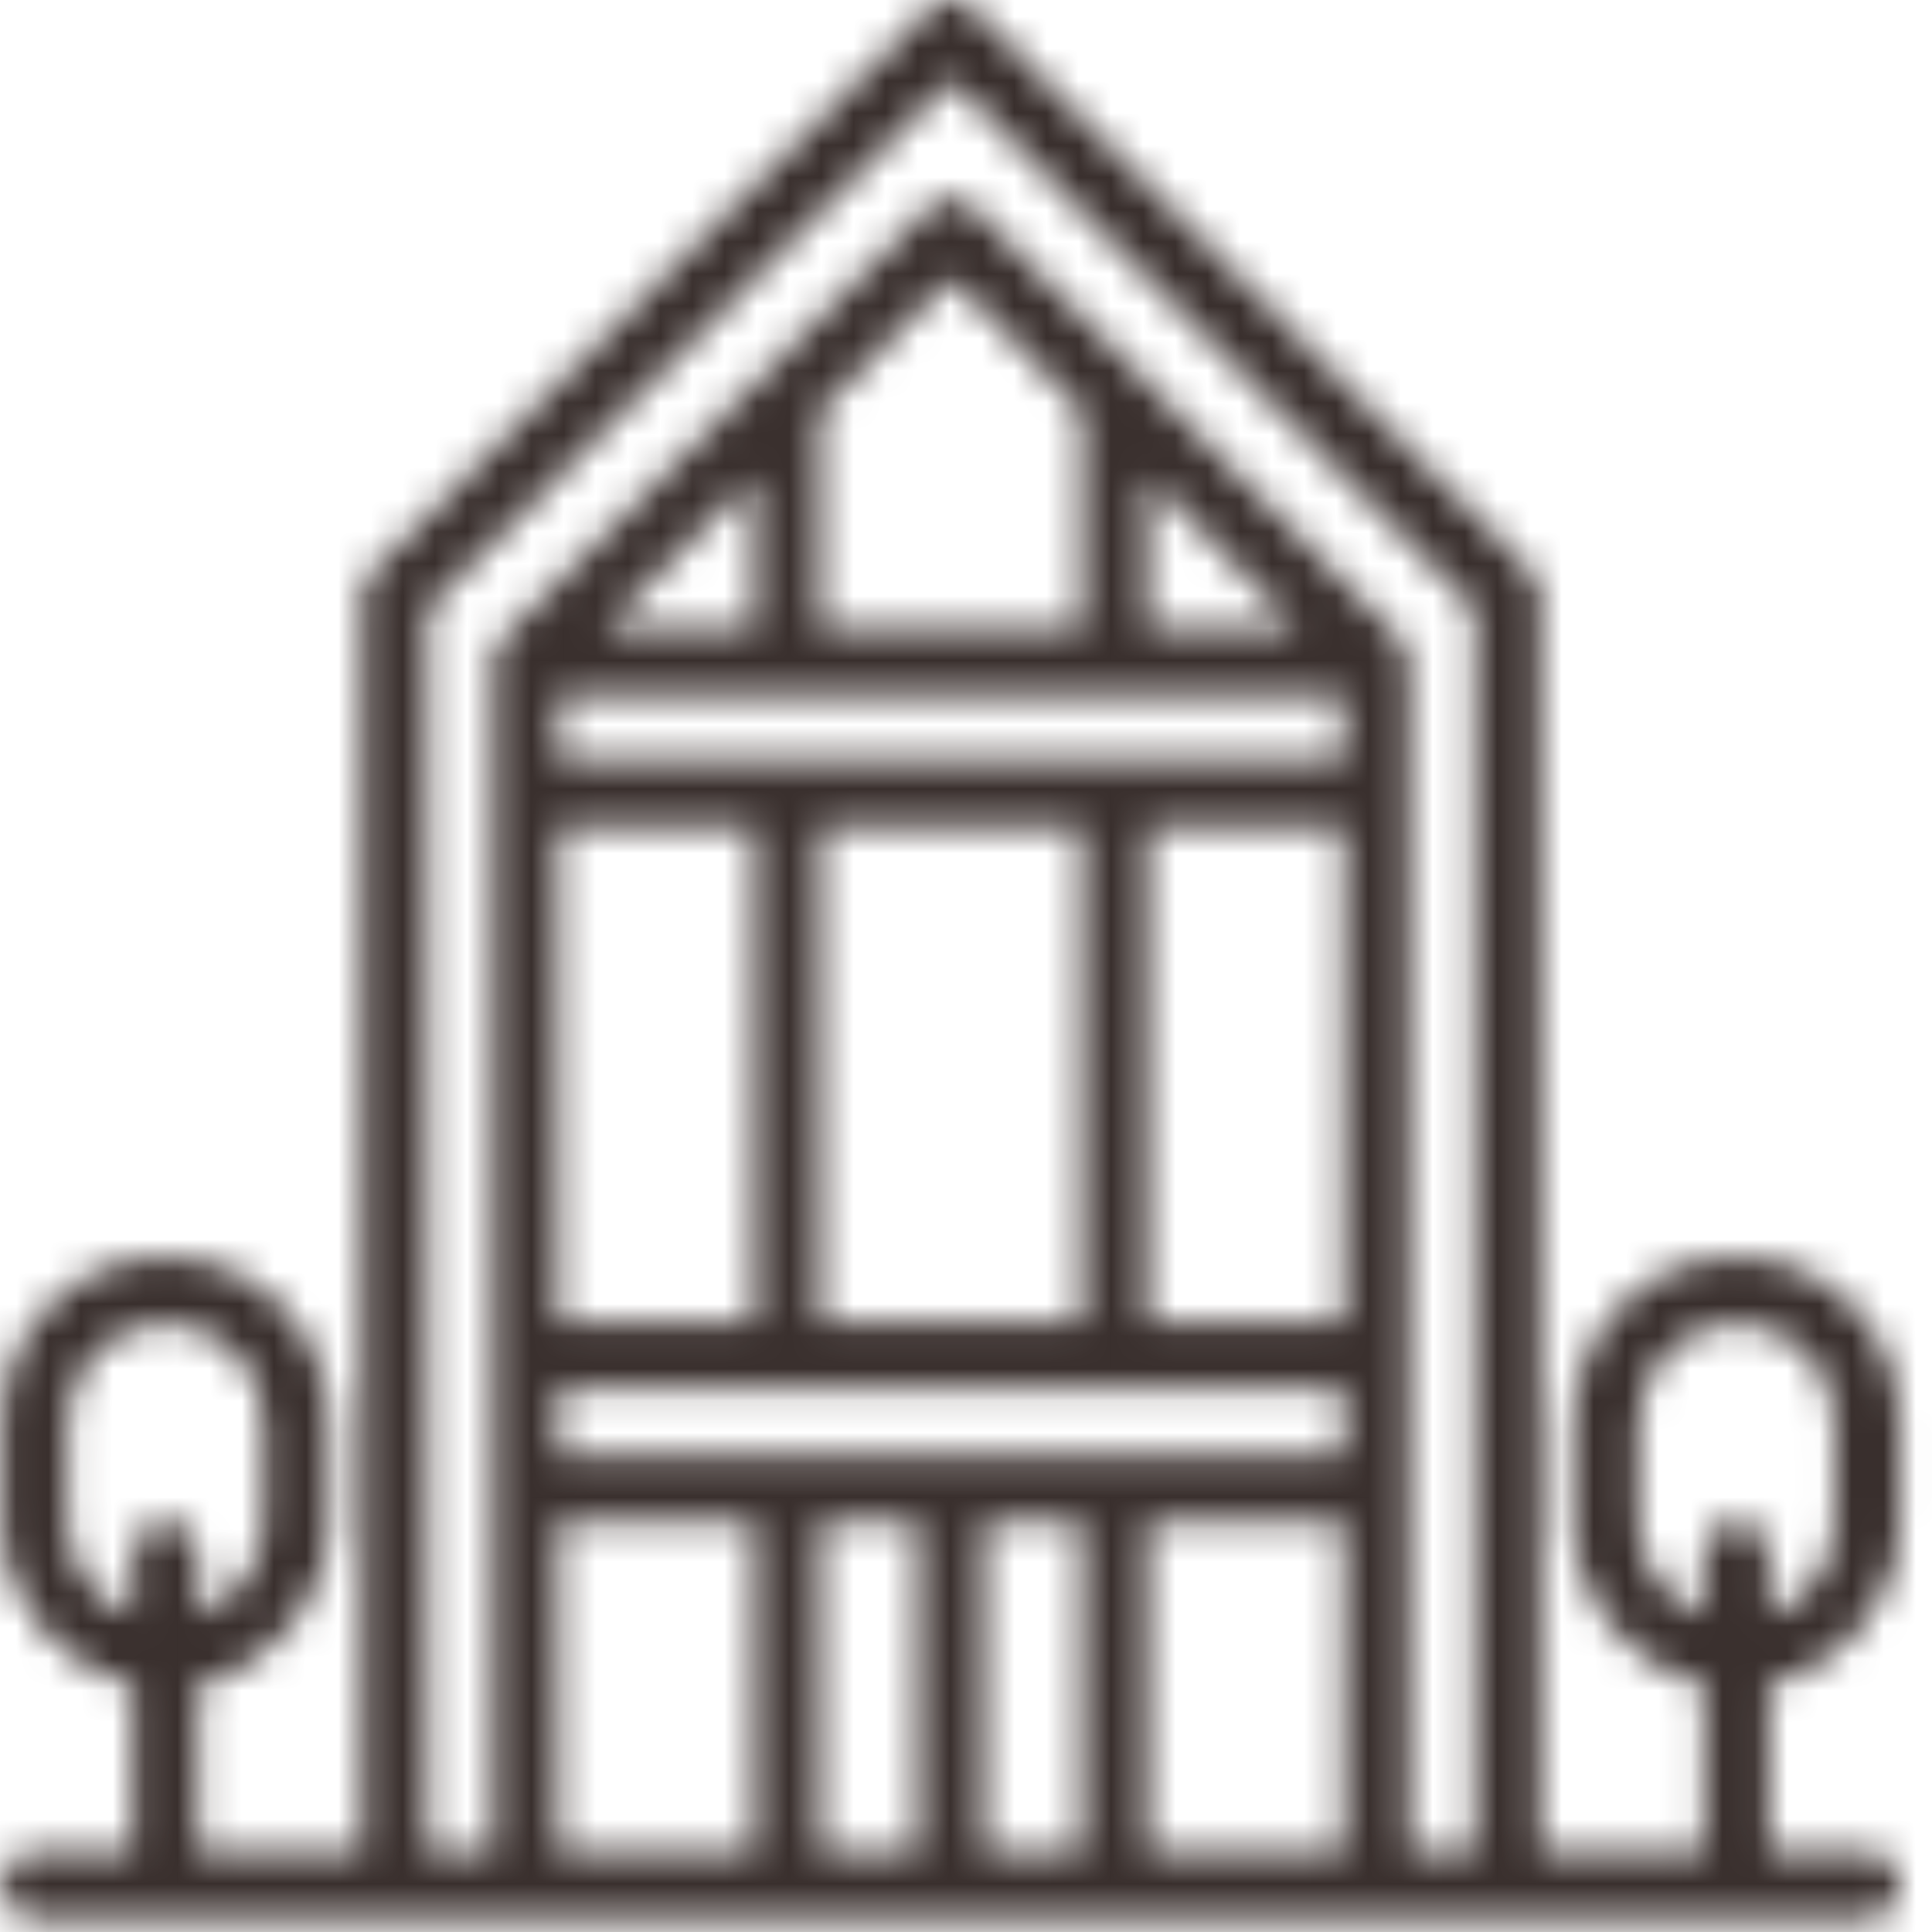 <svg width="60" height="60" viewBox="0 0 60 60" fill="none" xmlns="http://www.w3.org/2000/svg">
<mask id="path-1-inside-1_3901_1287" fill="white">
<path d="M59.017 47.251V44.17C59.017 41.332 56.743 39.034 53.934 39.034C51.126 39.034 48.852 41.332 48.852 44.17V47.251C48.852 49.729 50.605 51.809 52.918 52.284V57.523H47.835V18.491C47.835 18.221 47.733 17.951 47.543 17.759L30.26 0.299C29.866 -0.1 29.218 -0.1 28.825 0.299L11.542 17.76C11.352 17.953 11.25 18.21 11.25 18.492V57.524H6.154V52.286C8.467 51.81 10.221 49.73 10.221 47.252V44.171C10.221 41.334 7.946 39.035 5.138 39.035C2.329 39.035 0.055 41.332 0.055 44.17V47.251C0.055 49.729 1.808 51.809 4.121 52.284V57.523H1.071C0.512 57.523 0.055 57.985 0.055 58.55C0.055 59.115 0.512 59.577 1.071 59.577H58.001C58.56 59.577 59.017 59.115 59.017 58.55C59.017 57.985 58.56 57.523 58.001 57.523H54.951V52.284C57.264 51.809 59.017 49.729 59.017 47.251ZM2.088 47.251V44.17C2.088 42.475 3.46 41.088 5.138 41.088C6.815 41.088 8.187 42.475 8.187 44.17V47.251C8.187 48.587 7.336 49.729 6.154 50.153V48.278C6.154 47.713 5.697 47.251 5.138 47.251C4.579 47.251 4.121 47.713 4.121 48.278V50.153C2.939 49.729 2.088 48.587 2.088 47.251ZM13.271 18.915L29.536 2.481L45.802 18.916V57.524H43.769V20.545C43.769 20.276 43.654 20.006 43.476 19.813L30.26 6.46C29.866 6.062 29.218 6.062 28.825 6.46L15.609 19.813C15.418 20.006 15.304 20.276 15.316 20.545V57.523H13.283V18.915H13.271ZM29.536 8.643L33.602 12.752V19.518H25.47V12.752L29.536 8.643ZM40.299 19.518H35.636V14.806L40.299 19.518ZM17.337 45.197V43.143H41.735V45.197H17.337ZM41.735 21.572V23.627H17.337V21.572H41.735ZM25.47 41.088V25.681H33.602V41.088H25.47ZM17.337 41.088V25.681H23.436V41.088H17.337ZM35.636 25.681H41.735V41.088H35.636V25.681ZM23.436 19.518H18.773L23.436 14.806V19.518ZM17.337 47.251H23.436V57.523H17.337V47.251ZM25.47 47.251H28.52V57.523H25.47V47.251ZM30.553 47.251H33.602V57.523H30.553V47.251ZM35.636 47.251H41.735V57.523H35.636V47.251ZM50.885 47.251V44.17C50.885 42.475 52.257 41.088 53.934 41.088C55.612 41.088 56.984 42.475 56.984 44.17V47.251C56.984 48.587 56.133 49.729 54.951 50.153V48.278C54.951 47.713 54.494 47.251 53.934 47.251C53.375 47.251 52.918 47.713 52.918 48.278V50.153C51.736 49.729 50.885 48.587 50.885 47.251Z"/>
</mask>
<path d="M59.017 47.251V44.17C59.017 41.332 56.743 39.034 53.934 39.034C51.126 39.034 48.852 41.332 48.852 44.17V47.251C48.852 49.729 50.605 51.809 52.918 52.284V57.523H47.835V18.491C47.835 18.221 47.733 17.951 47.543 17.759L30.26 0.299C29.866 -0.1 29.218 -0.1 28.825 0.299L11.542 17.76C11.352 17.953 11.25 18.21 11.25 18.492V57.524H6.154V52.286C8.467 51.81 10.221 49.73 10.221 47.252V44.171C10.221 41.334 7.946 39.035 5.138 39.035C2.329 39.035 0.055 41.332 0.055 44.17V47.251C0.055 49.729 1.808 51.809 4.121 52.284V57.523H1.071C0.512 57.523 0.055 57.985 0.055 58.55C0.055 59.115 0.512 59.577 1.071 59.577H58.001C58.56 59.577 59.017 59.115 59.017 58.55C59.017 57.985 58.56 57.523 58.001 57.523H54.951V52.284C57.264 51.809 59.017 49.729 59.017 47.251ZM2.088 47.251V44.17C2.088 42.475 3.46 41.088 5.138 41.088C6.815 41.088 8.187 42.475 8.187 44.17V47.251C8.187 48.587 7.336 49.729 6.154 50.153V48.278C6.154 47.713 5.697 47.251 5.138 47.251C4.579 47.251 4.121 47.713 4.121 48.278V50.153C2.939 49.729 2.088 48.587 2.088 47.251ZM13.271 18.915L29.536 2.481L45.802 18.916V57.524H43.769V20.545C43.769 20.276 43.654 20.006 43.476 19.813L30.26 6.46C29.866 6.062 29.218 6.062 28.825 6.46L15.609 19.813C15.418 20.006 15.304 20.276 15.316 20.545V57.523H13.283V18.915H13.271ZM29.536 8.643L33.602 12.752V19.518H25.47V12.752L29.536 8.643ZM40.299 19.518H35.636V14.806L40.299 19.518ZM17.337 45.197V43.143H41.735V45.197H17.337ZM41.735 21.572V23.627H17.337V21.572H41.735ZM25.47 41.088V25.681H33.602V41.088H25.47ZM17.337 41.088V25.681H23.436V41.088H17.337ZM35.636 25.681H41.735V41.088H35.636V25.681ZM23.436 19.518H18.773L23.436 14.806V19.518ZM17.337 47.251H23.436V57.523H17.337V47.251ZM25.47 47.251H28.52V57.523H25.47V47.251ZM30.553 47.251H33.602V57.523H30.553V47.251ZM35.636 47.251H41.735V57.523H35.636V47.251ZM50.885 47.251V44.17C50.885 42.475 52.257 41.088 53.934 41.088C55.612 41.088 56.984 42.475 56.984 44.17V47.251C56.984 48.587 56.133 49.729 54.951 50.153V48.278C54.951 47.713 54.494 47.251 53.934 47.251C53.375 47.251 52.918 47.713 52.918 48.278V50.153C51.736 49.729 50.885 48.587 50.885 47.251Z" fill="#392F2D" stroke="#392F2D" stroke-width="4.4" mask="url(#path-1-inside-1_3901_1287)"/>
</svg>
